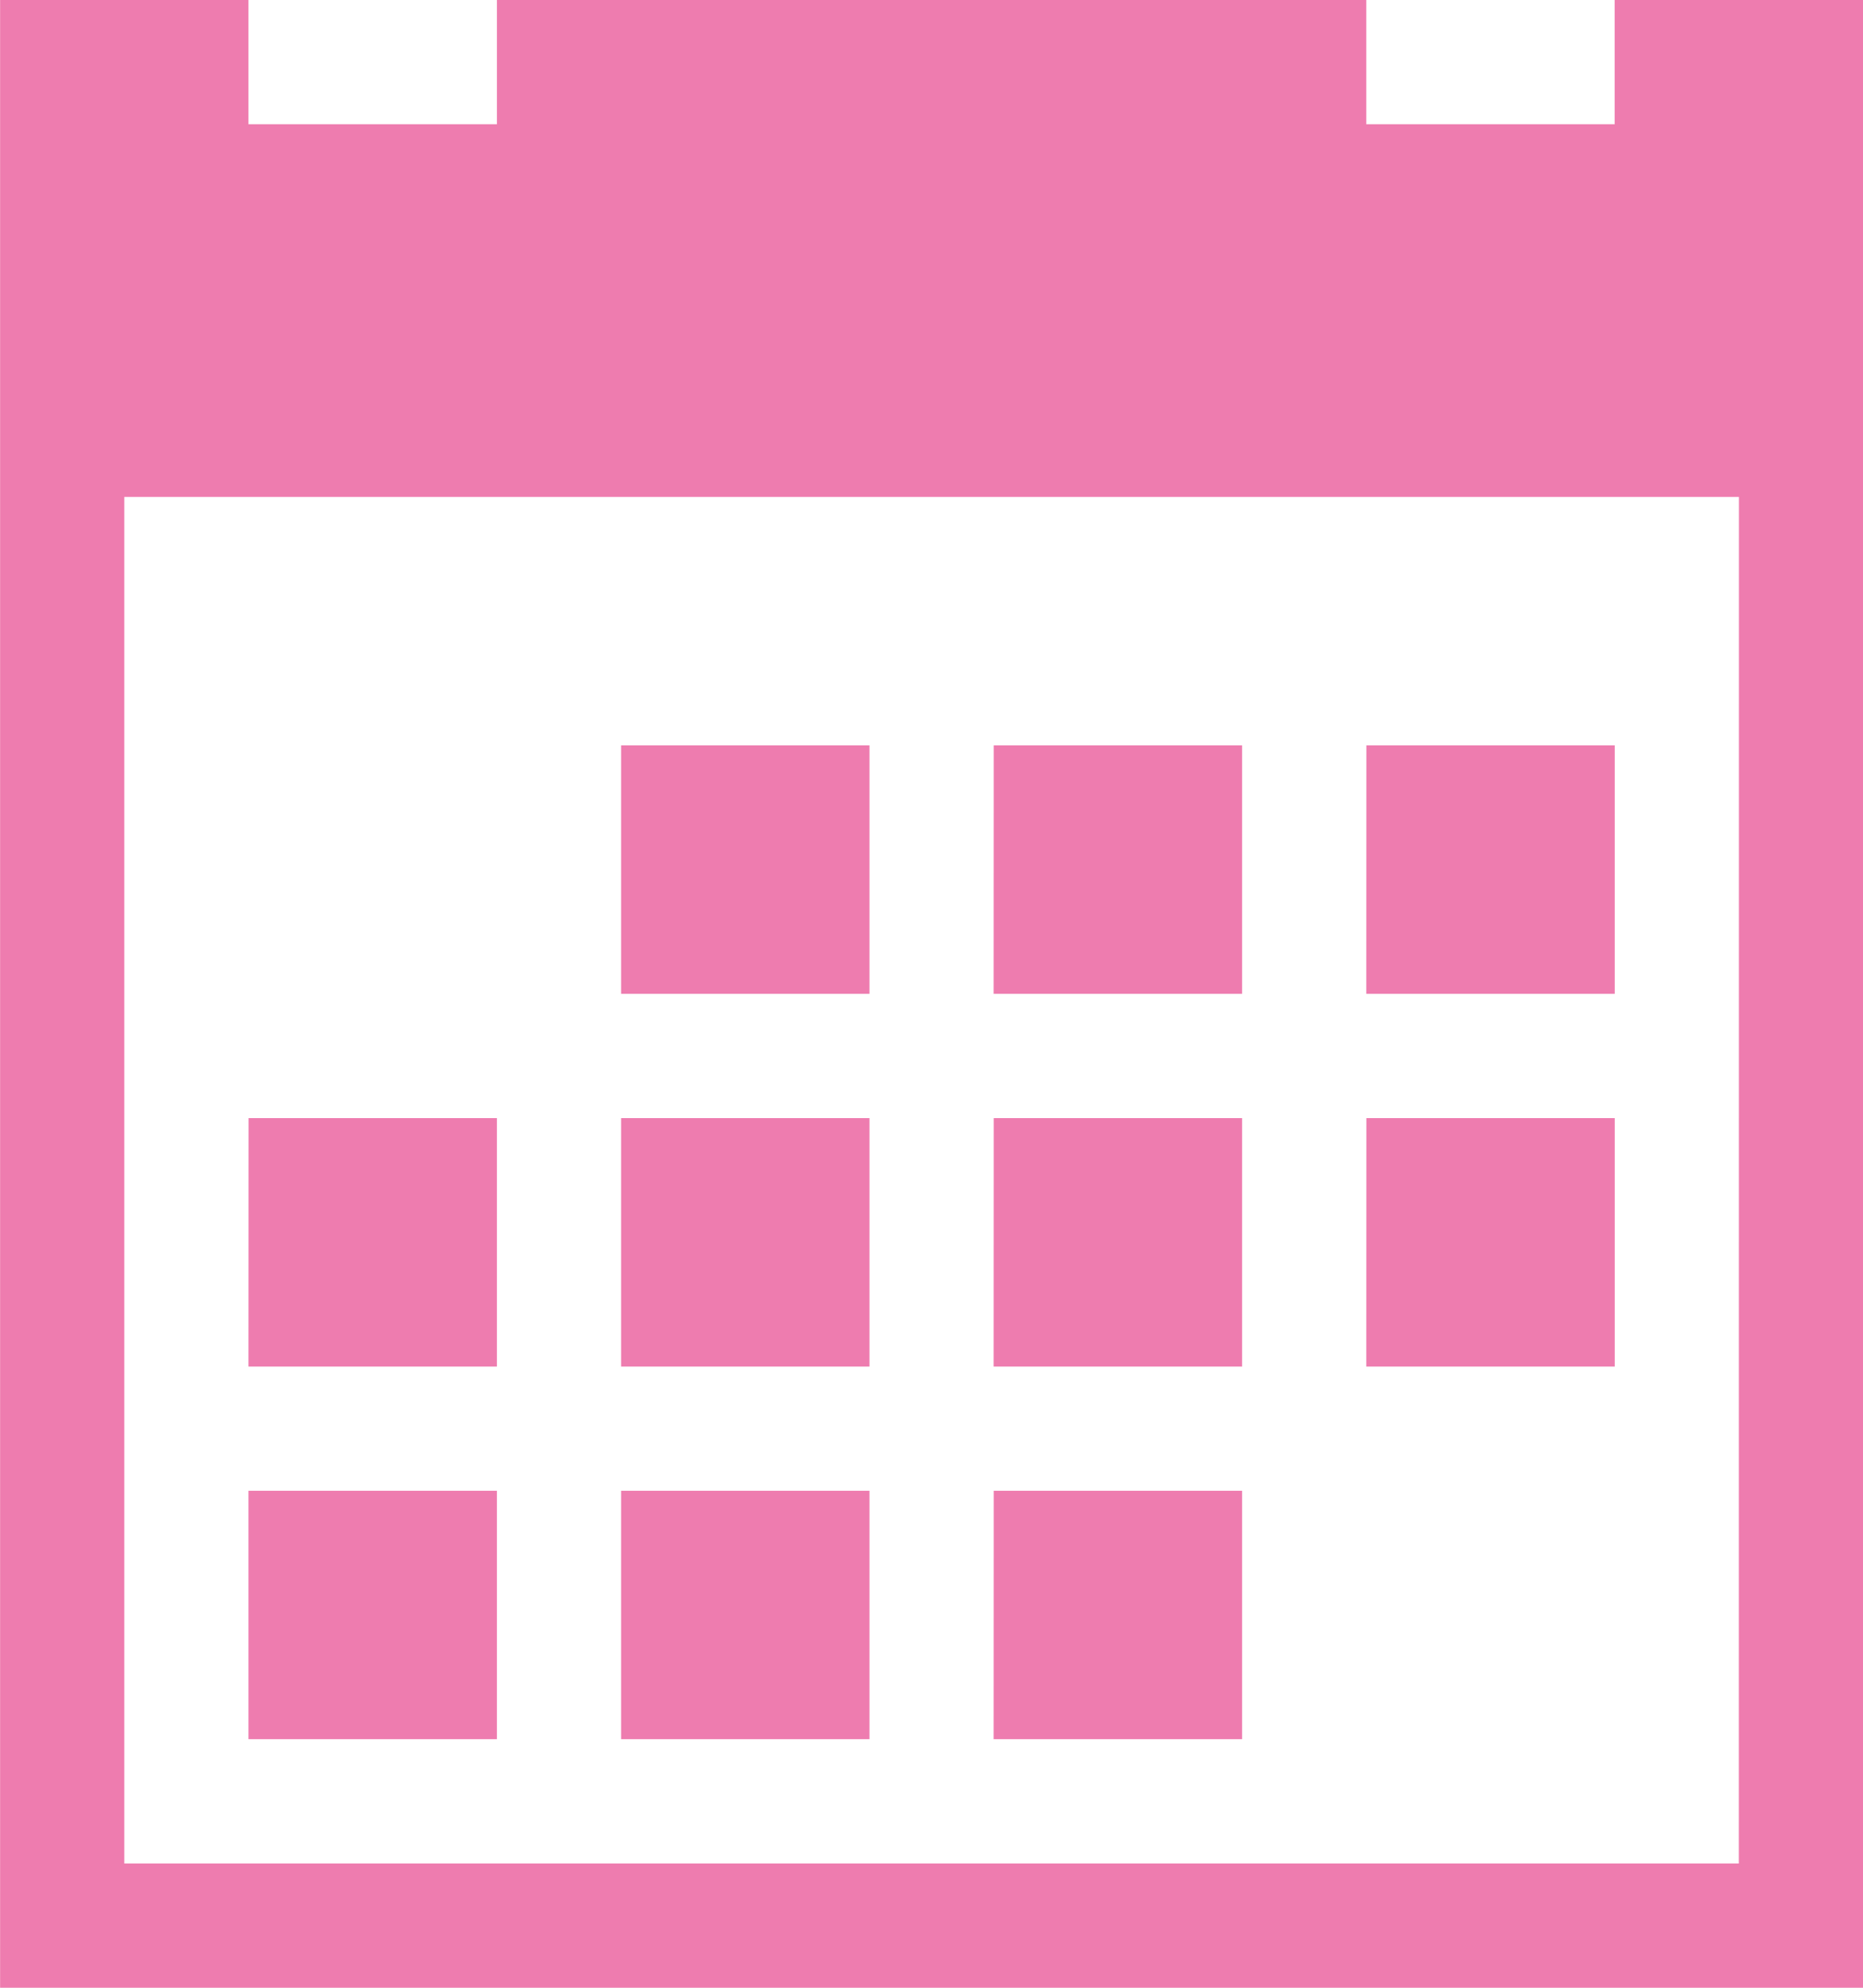 <svg xmlns="http://www.w3.org/2000/svg" width="19.608" height="20.915" viewBox="0 0 19.608 20.915">
  <path id="Icon_metro-calendar" data-name="Icon metro-calendar" d="M9.107,9.771h2.614v2.614H9.107Zm3.922,0h2.614v2.614H13.028Zm3.922,0h2.614v2.614H16.95ZM5.185,17.614H7.8v2.614H5.185Zm3.922,0h2.614v2.614H9.107Zm3.922,0h2.614v2.614H13.028ZM9.107,13.693h2.614v2.614H9.107Zm3.922,0h2.614v2.614H13.028Zm3.922,0h2.614v2.614H16.95Zm-11.765,0H7.8v2.614H5.185ZM19.564,1.928V3.235H16.95V1.928H7.8V3.235H5.185V1.928H2.571V22.843H22.179V1.928H19.564Zm1.307,19.608H3.878V7.157H20.872Z" transform="translate(-2.57 -1.928)" fill="#ee7caf"/>
</svg>
